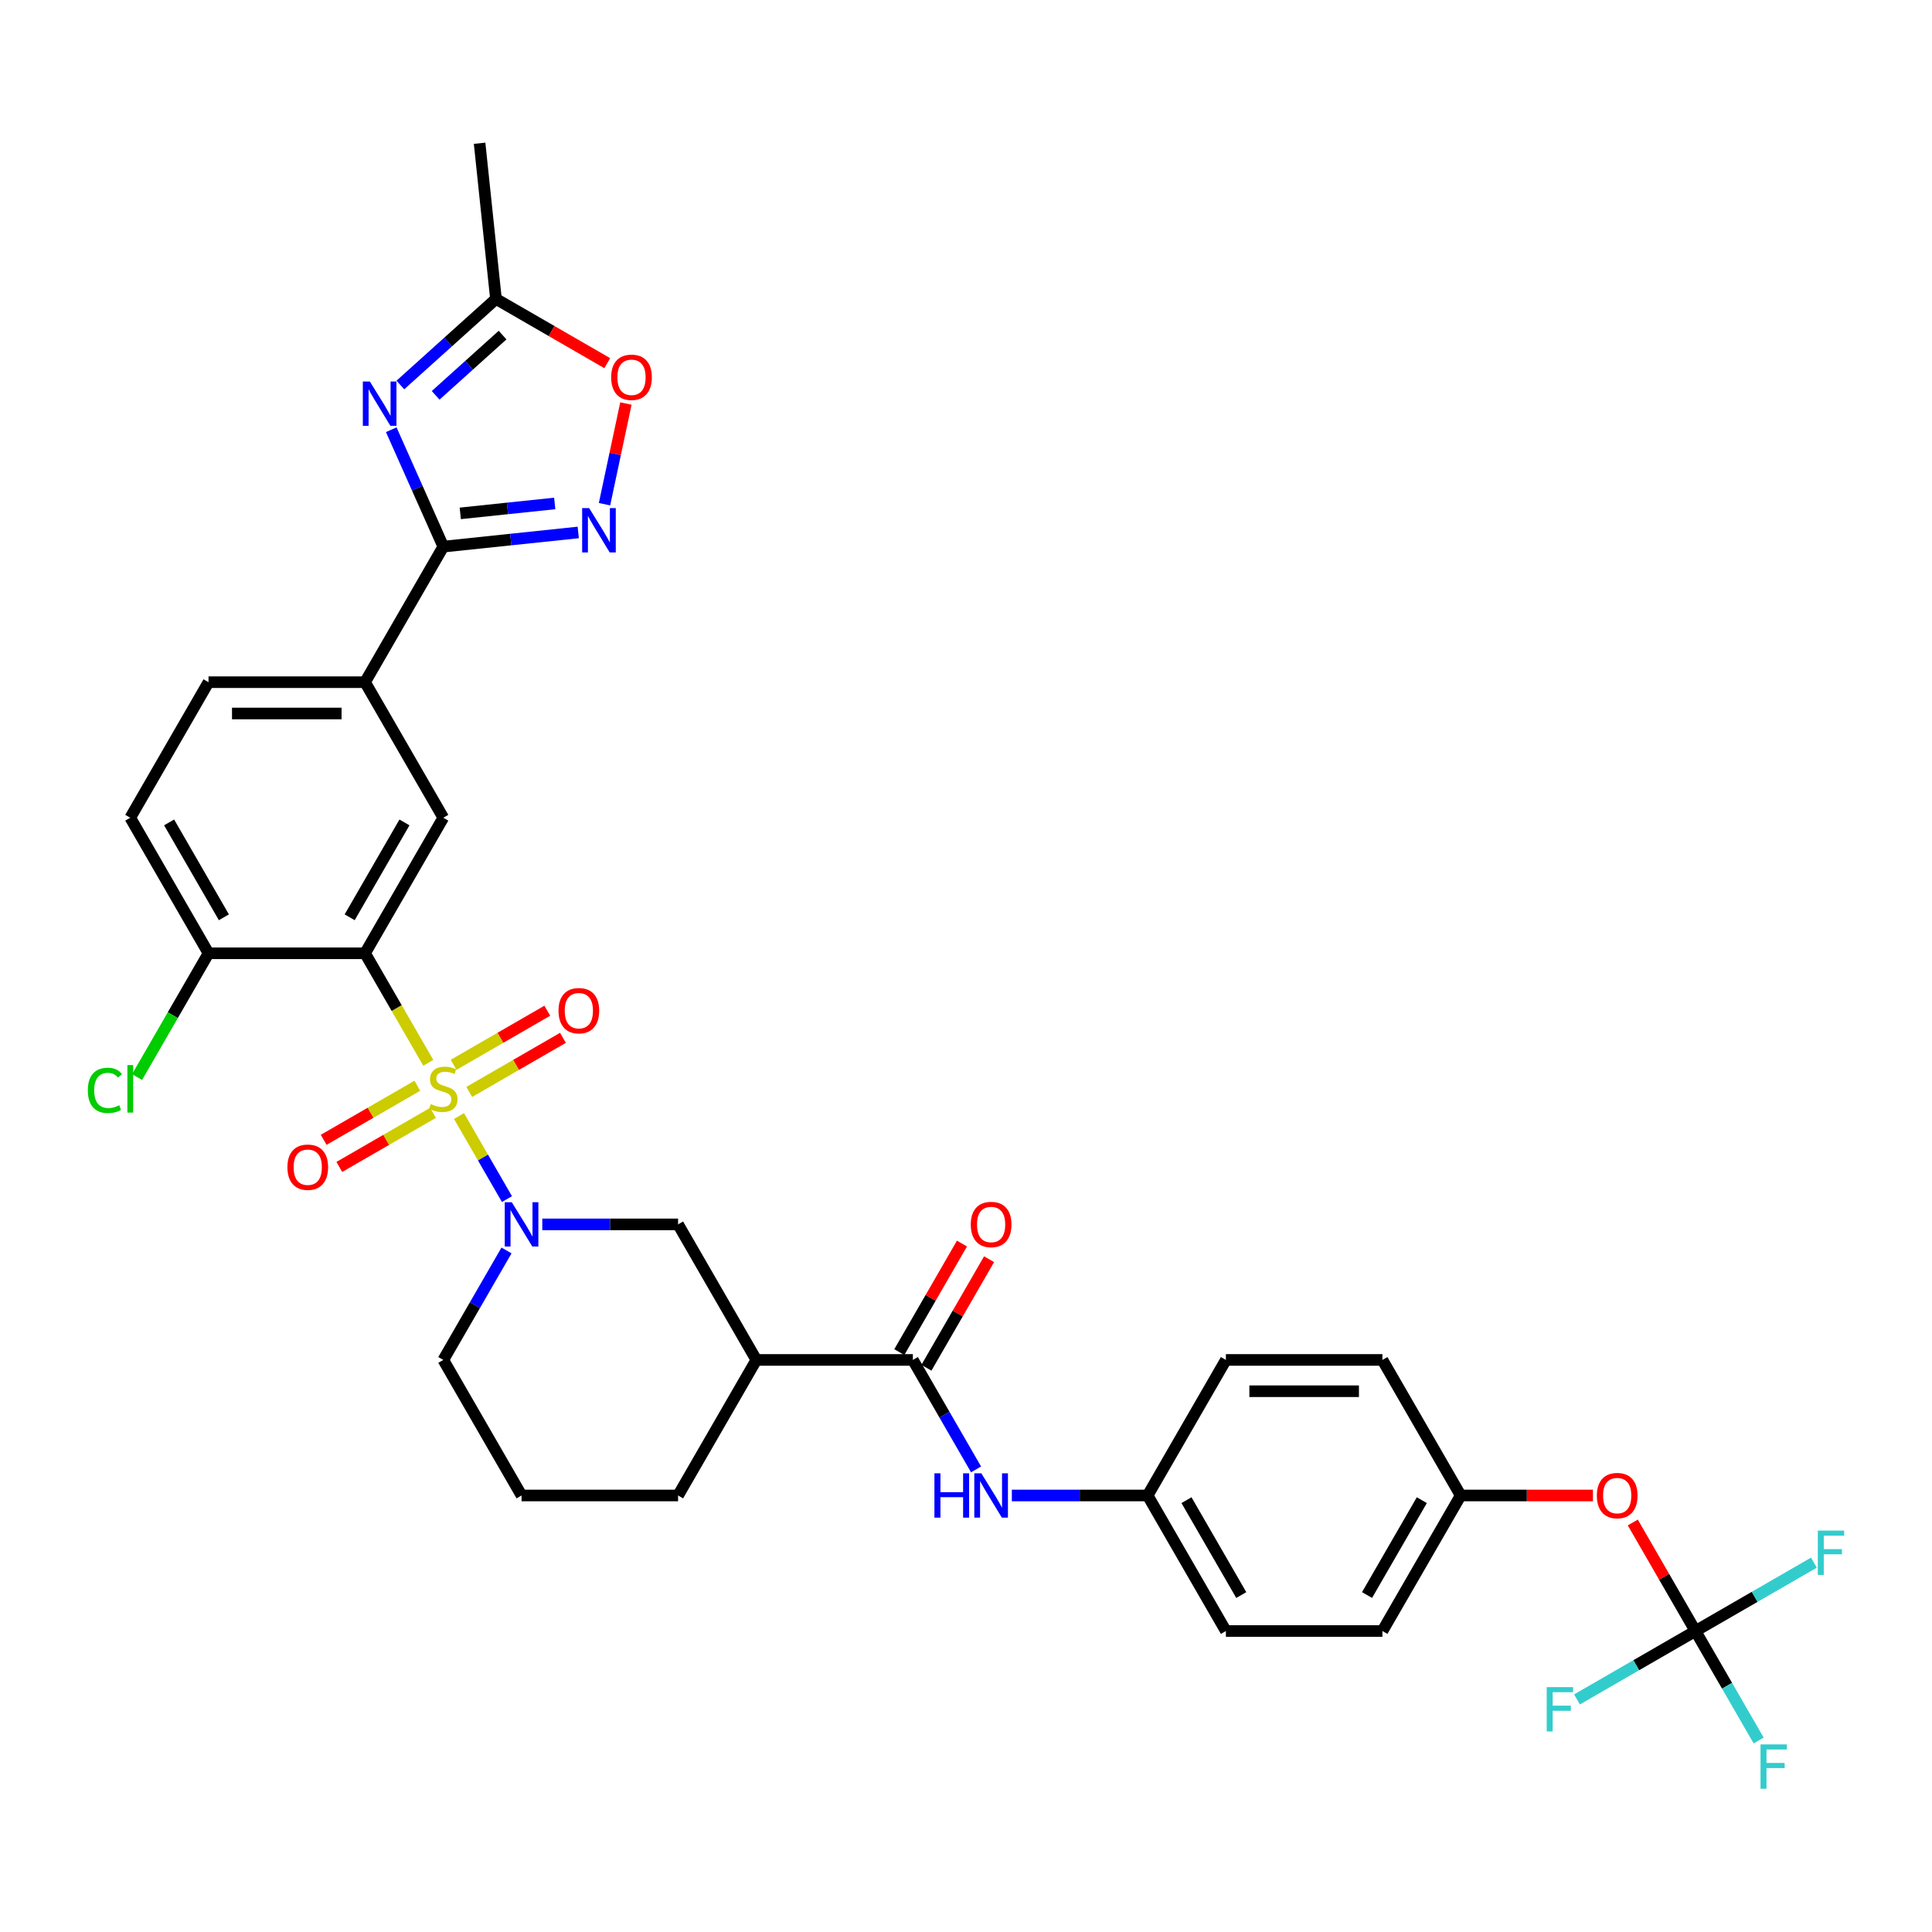 <?xml version='1.0' encoding='iso-8859-1'?>
<svg version='1.1' baseProfile='full'
              xmlns='http://www.w3.org/2000/svg'
                      xmlns:rdkit='http://www.rdkit.org/xml'
                      xmlns:xlink='http://www.w3.org/1999/xlink'
                  xml:space='preserve'
width='1000px' height='1000px' viewBox='0 0 1000 1000'>
<!-- END OF HEADER -->
<rect style='opacity:1.0;fill:#FFFFFF;stroke:none' width='1000' height='1000' x='0' y='0'> </rect>
<path class='bond-0' d='M 221.679,550.114 L 205.313,521.766' style='fill:none;fill-rule:evenodd;stroke:#CCCC00;stroke-width:6px;stroke-linecap:butt;stroke-linejoin:miter;stroke-opacity:1' />
<path class='bond-0' d='M 205.313,521.766 L 188.946,493.419' style='fill:none;fill-rule:evenodd;stroke:#000000;stroke-width:6px;stroke-linecap:butt;stroke-linejoin:miter;stroke-opacity:1' />
<path class='bond-1' d='M 237.582,577.659 L 249.992,599.153' style='fill:none;fill-rule:evenodd;stroke:#CCCC00;stroke-width:6px;stroke-linecap:butt;stroke-linejoin:miter;stroke-opacity:1' />
<path class='bond-1' d='M 249.992,599.153 L 262.402,620.648' style='fill:none;fill-rule:evenodd;stroke:#0000FF;stroke-width:6px;stroke-linecap:butt;stroke-linejoin:miter;stroke-opacity:1' />
<path class='bond-14' d='M 216.021,561.979 L 191.775,575.977' style='fill:none;fill-rule:evenodd;stroke:#CCCC00;stroke-width:6px;stroke-linecap:butt;stroke-linejoin:miter;stroke-opacity:1' />
<path class='bond-14' d='M 191.775,575.977 L 167.529,589.976' style='fill:none;fill-rule:evenodd;stroke:#FF0000;stroke-width:6px;stroke-linecap:butt;stroke-linejoin:miter;stroke-opacity:1' />
<path class='bond-14' d='M 224.122,576.011 L 199.876,590.009' style='fill:none;fill-rule:evenodd;stroke:#CCCC00;stroke-width:6px;stroke-linecap:butt;stroke-linejoin:miter;stroke-opacity:1' />
<path class='bond-14' d='M 199.876,590.009 L 175.63,604.008' style='fill:none;fill-rule:evenodd;stroke:#FF0000;stroke-width:6px;stroke-linecap:butt;stroke-linejoin:miter;stroke-opacity:1' />
<path class='bond-15' d='M 242.885,565.178 L 267.131,551.18' style='fill:none;fill-rule:evenodd;stroke:#CCCC00;stroke-width:6px;stroke-linecap:butt;stroke-linejoin:miter;stroke-opacity:1' />
<path class='bond-15' d='M 267.131,551.18 L 291.378,537.181' style='fill:none;fill-rule:evenodd;stroke:#FF0000;stroke-width:6px;stroke-linecap:butt;stroke-linejoin:miter;stroke-opacity:1' />
<path class='bond-15' d='M 234.784,551.146 L 259.03,537.148' style='fill:none;fill-rule:evenodd;stroke:#CCCC00;stroke-width:6px;stroke-linecap:butt;stroke-linejoin:miter;stroke-opacity:1' />
<path class='bond-15' d='M 259.03,537.148 L 283.276,523.149' style='fill:none;fill-rule:evenodd;stroke:#FF0000;stroke-width:6px;stroke-linecap:butt;stroke-linejoin:miter;stroke-opacity:1' />
<path class='bond-6' d='M 188.946,493.419 L 229.453,423.258' style='fill:none;fill-rule:evenodd;stroke:#000000;stroke-width:6px;stroke-linecap:butt;stroke-linejoin:miter;stroke-opacity:1' />
<path class='bond-6' d='M 180.99,474.793 L 209.345,425.681' style='fill:none;fill-rule:evenodd;stroke:#000000;stroke-width:6px;stroke-linecap:butt;stroke-linejoin:miter;stroke-opacity:1' />
<path class='bond-16' d='M 188.946,493.419 L 107.932,493.419' style='fill:none;fill-rule:evenodd;stroke:#000000;stroke-width:6px;stroke-linecap:butt;stroke-linejoin:miter;stroke-opacity:1' />
<path class='bond-11' d='M 280.686,633.739 L 315.83,633.739' style='fill:none;fill-rule:evenodd;stroke:#0000FF;stroke-width:6px;stroke-linecap:butt;stroke-linejoin:miter;stroke-opacity:1' />
<path class='bond-11' d='M 315.83,633.739 L 350.974,633.739' style='fill:none;fill-rule:evenodd;stroke:#000000;stroke-width:6px;stroke-linecap:butt;stroke-linejoin:miter;stroke-opacity:1' />
<path class='bond-26' d='M 262.168,647.236 L 245.81,675.567' style='fill:none;fill-rule:evenodd;stroke:#0000FF;stroke-width:6px;stroke-linecap:butt;stroke-linejoin:miter;stroke-opacity:1' />
<path class='bond-26' d='M 245.81,675.567 L 229.453,703.899' style='fill:none;fill-rule:evenodd;stroke:#000000;stroke-width:6px;stroke-linecap:butt;stroke-linejoin:miter;stroke-opacity:1' />
<path class='bond-2' d='M 202.511,222.425 L 215.982,252.682' style='fill:none;fill-rule:evenodd;stroke:#0000FF;stroke-width:6px;stroke-linecap:butt;stroke-linejoin:miter;stroke-opacity:1' />
<path class='bond-2' d='M 215.982,252.682 L 229.453,282.938' style='fill:none;fill-rule:evenodd;stroke:#000000;stroke-width:6px;stroke-linecap:butt;stroke-linejoin:miter;stroke-opacity:1' />
<path class='bond-9' d='M 207.228,199.271 L 231.968,176.995' style='fill:none;fill-rule:evenodd;stroke:#0000FF;stroke-width:6px;stroke-linecap:butt;stroke-linejoin:miter;stroke-opacity:1' />
<path class='bond-9' d='M 231.968,176.995 L 256.707,154.72' style='fill:none;fill-rule:evenodd;stroke:#000000;stroke-width:6px;stroke-linecap:butt;stroke-linejoin:miter;stroke-opacity:1' />
<path class='bond-9' d='M 225.492,204.629 L 242.809,189.036' style='fill:none;fill-rule:evenodd;stroke:#0000FF;stroke-width:6px;stroke-linecap:butt;stroke-linejoin:miter;stroke-opacity:1' />
<path class='bond-9' d='M 242.809,189.036 L 260.127,173.443' style='fill:none;fill-rule:evenodd;stroke:#000000;stroke-width:6px;stroke-linecap:butt;stroke-linejoin:miter;stroke-opacity:1' />
<path class='bond-3' d='M 229.453,282.938 L 188.946,353.098' style='fill:none;fill-rule:evenodd;stroke:#000000;stroke-width:6px;stroke-linecap:butt;stroke-linejoin:miter;stroke-opacity:1' />
<path class='bond-4' d='M 229.453,282.938 L 264.375,279.268' style='fill:none;fill-rule:evenodd;stroke:#000000;stroke-width:6px;stroke-linecap:butt;stroke-linejoin:miter;stroke-opacity:1' />
<path class='bond-4' d='M 264.375,279.268 L 299.297,275.597' style='fill:none;fill-rule:evenodd;stroke:#0000FF;stroke-width:6px;stroke-linecap:butt;stroke-linejoin:miter;stroke-opacity:1' />
<path class='bond-4' d='M 238.236,265.723 L 262.681,263.154' style='fill:none;fill-rule:evenodd;stroke:#000000;stroke-width:6px;stroke-linecap:butt;stroke-linejoin:miter;stroke-opacity:1' />
<path class='bond-4' d='M 262.681,263.154 L 287.127,260.585' style='fill:none;fill-rule:evenodd;stroke:#0000FF;stroke-width:6px;stroke-linecap:butt;stroke-linejoin:miter;stroke-opacity:1' />
<path class='bond-10' d='M 312.892,260.973 L 318.43,234.919' style='fill:none;fill-rule:evenodd;stroke:#0000FF;stroke-width:6px;stroke-linecap:butt;stroke-linejoin:miter;stroke-opacity:1' />
<path class='bond-10' d='M 318.43,234.919 L 323.968,208.865' style='fill:none;fill-rule:evenodd;stroke:#FF0000;stroke-width:6px;stroke-linecap:butt;stroke-linejoin:miter;stroke-opacity:1' />
<path class='bond-5' d='M 472.495,703.899 L 391.481,703.899' style='fill:none;fill-rule:evenodd;stroke:#000000;stroke-width:6px;stroke-linecap:butt;stroke-linejoin:miter;stroke-opacity:1' />
<path class='bond-13' d='M 472.495,703.899 L 488.852,732.23' style='fill:none;fill-rule:evenodd;stroke:#000000;stroke-width:6px;stroke-linecap:butt;stroke-linejoin:miter;stroke-opacity:1' />
<path class='bond-13' d='M 488.852,732.23 L 505.209,760.562' style='fill:none;fill-rule:evenodd;stroke:#0000FF;stroke-width:6px;stroke-linecap:butt;stroke-linejoin:miter;stroke-opacity:1' />
<path class='bond-18' d='M 479.511,707.949 L 495.728,679.861' style='fill:none;fill-rule:evenodd;stroke:#000000;stroke-width:6px;stroke-linecap:butt;stroke-linejoin:miter;stroke-opacity:1' />
<path class='bond-18' d='M 495.728,679.861 L 511.945,651.772' style='fill:none;fill-rule:evenodd;stroke:#FF0000;stroke-width:6px;stroke-linecap:butt;stroke-linejoin:miter;stroke-opacity:1' />
<path class='bond-18' d='M 465.479,699.848 L 481.696,671.759' style='fill:none;fill-rule:evenodd;stroke:#000000;stroke-width:6px;stroke-linecap:butt;stroke-linejoin:miter;stroke-opacity:1' />
<path class='bond-18' d='M 481.696,671.759 L 497.913,643.671' style='fill:none;fill-rule:evenodd;stroke:#FF0000;stroke-width:6px;stroke-linecap:butt;stroke-linejoin:miter;stroke-opacity:1' />
<path class='bond-12' d='M 229.453,423.258 L 188.946,353.098' style='fill:none;fill-rule:evenodd;stroke:#000000;stroke-width:6px;stroke-linecap:butt;stroke-linejoin:miter;stroke-opacity:1' />
<path class='bond-7' d='M 391.481,703.899 L 350.974,633.739' style='fill:none;fill-rule:evenodd;stroke:#000000;stroke-width:6px;stroke-linecap:butt;stroke-linejoin:miter;stroke-opacity:1' />
<path class='bond-35' d='M 391.481,703.899 L 350.974,774.059' style='fill:none;fill-rule:evenodd;stroke:#000000;stroke-width:6px;stroke-linecap:butt;stroke-linejoin:miter;stroke-opacity:1' />
<path class='bond-8' d='M 877.564,844.219 L 861.347,816.13' style='fill:none;fill-rule:evenodd;stroke:#000000;stroke-width:6px;stroke-linecap:butt;stroke-linejoin:miter;stroke-opacity:1' />
<path class='bond-8' d='M 861.347,816.13 L 845.13,788.042' style='fill:none;fill-rule:evenodd;stroke:#FF0000;stroke-width:6px;stroke-linecap:butt;stroke-linejoin:miter;stroke-opacity:1' />
<path class='bond-22' d='M 877.564,844.219 L 893.921,872.55' style='fill:none;fill-rule:evenodd;stroke:#000000;stroke-width:6px;stroke-linecap:butt;stroke-linejoin:miter;stroke-opacity:1' />
<path class='bond-22' d='M 893.921,872.55 L 910.279,900.882' style='fill:none;fill-rule:evenodd;stroke:#33CCCC;stroke-width:6px;stroke-linecap:butt;stroke-linejoin:miter;stroke-opacity:1' />
<path class='bond-23' d='M 877.564,844.219 L 908.221,826.519' style='fill:none;fill-rule:evenodd;stroke:#000000;stroke-width:6px;stroke-linecap:butt;stroke-linejoin:miter;stroke-opacity:1' />
<path class='bond-23' d='M 908.221,826.519 L 938.877,808.82' style='fill:none;fill-rule:evenodd;stroke:#33CCCC;stroke-width:6px;stroke-linecap:butt;stroke-linejoin:miter;stroke-opacity:1' />
<path class='bond-24' d='M 877.564,844.219 L 846.907,861.918' style='fill:none;fill-rule:evenodd;stroke:#000000;stroke-width:6px;stroke-linecap:butt;stroke-linejoin:miter;stroke-opacity:1' />
<path class='bond-24' d='M 846.907,861.918 L 816.251,879.618' style='fill:none;fill-rule:evenodd;stroke:#33CCCC;stroke-width:6px;stroke-linecap:butt;stroke-linejoin:miter;stroke-opacity:1' />
<path class='bond-34' d='M 256.707,154.72 L 248.239,74.15' style='fill:none;fill-rule:evenodd;stroke:#000000;stroke-width:6px;stroke-linecap:butt;stroke-linejoin:miter;stroke-opacity:1' />
<path class='bond-37' d='M 256.707,154.72 L 285.508,171.348' style='fill:none;fill-rule:evenodd;stroke:#000000;stroke-width:6px;stroke-linecap:butt;stroke-linejoin:miter;stroke-opacity:1' />
<path class='bond-37' d='M 285.508,171.348 L 314.31,187.977' style='fill:none;fill-rule:evenodd;stroke:#FF0000;stroke-width:6px;stroke-linecap:butt;stroke-linejoin:miter;stroke-opacity:1' />
<path class='bond-36' d='M 188.946,353.098 L 107.932,353.098' style='fill:none;fill-rule:evenodd;stroke:#000000;stroke-width:6px;stroke-linecap:butt;stroke-linejoin:miter;stroke-opacity:1' />
<path class='bond-36' d='M 176.794,369.301 L 120.085,369.301' style='fill:none;fill-rule:evenodd;stroke:#000000;stroke-width:6px;stroke-linecap:butt;stroke-linejoin:miter;stroke-opacity:1' />
<path class='bond-21' d='M 523.728,774.059 L 558.872,774.059' style='fill:none;fill-rule:evenodd;stroke:#0000FF;stroke-width:6px;stroke-linecap:butt;stroke-linejoin:miter;stroke-opacity:1' />
<path class='bond-21' d='M 558.872,774.059 L 594.016,774.059' style='fill:none;fill-rule:evenodd;stroke:#000000;stroke-width:6px;stroke-linecap:butt;stroke-linejoin:miter;stroke-opacity:1' />
<path class='bond-20' d='M 107.932,493.419 L 67.425,423.258' style='fill:none;fill-rule:evenodd;stroke:#000000;stroke-width:6px;stroke-linecap:butt;stroke-linejoin:miter;stroke-opacity:1' />
<path class='bond-20' d='M 115.888,474.793 L 87.534,425.681' style='fill:none;fill-rule:evenodd;stroke:#000000;stroke-width:6px;stroke-linecap:butt;stroke-linejoin:miter;stroke-opacity:1' />
<path class='bond-27' d='M 107.932,493.419 L 89.437,525.454' style='fill:none;fill-rule:evenodd;stroke:#000000;stroke-width:6px;stroke-linecap:butt;stroke-linejoin:miter;stroke-opacity:1' />
<path class='bond-27' d='M 89.437,525.454 L 70.942,557.489' style='fill:none;fill-rule:evenodd;stroke:#00CC00;stroke-width:6px;stroke-linecap:butt;stroke-linejoin:miter;stroke-opacity:1' />
<path class='bond-17' d='M 824.5,774.059 L 790.272,774.059' style='fill:none;fill-rule:evenodd;stroke:#FF0000;stroke-width:6px;stroke-linecap:butt;stroke-linejoin:miter;stroke-opacity:1' />
<path class='bond-17' d='M 790.272,774.059 L 756.043,774.059' style='fill:none;fill-rule:evenodd;stroke:#000000;stroke-width:6px;stroke-linecap:butt;stroke-linejoin:miter;stroke-opacity:1' />
<path class='bond-19' d='M 107.932,353.098 L 67.425,423.258' style='fill:none;fill-rule:evenodd;stroke:#000000;stroke-width:6px;stroke-linecap:butt;stroke-linejoin:miter;stroke-opacity:1' />
<path class='bond-29' d='M 594.016,774.059 L 634.522,703.899' style='fill:none;fill-rule:evenodd;stroke:#000000;stroke-width:6px;stroke-linecap:butt;stroke-linejoin:miter;stroke-opacity:1' />
<path class='bond-30' d='M 594.016,774.059 L 634.522,844.219' style='fill:none;fill-rule:evenodd;stroke:#000000;stroke-width:6px;stroke-linecap:butt;stroke-linejoin:miter;stroke-opacity:1' />
<path class='bond-30' d='M 614.124,776.481 L 642.478,825.593' style='fill:none;fill-rule:evenodd;stroke:#000000;stroke-width:6px;stroke-linecap:butt;stroke-linejoin:miter;stroke-opacity:1' />
<path class='bond-25' d='M 756.043,774.059 L 715.536,844.219' style='fill:none;fill-rule:evenodd;stroke:#000000;stroke-width:6px;stroke-linecap:butt;stroke-linejoin:miter;stroke-opacity:1' />
<path class='bond-25' d='M 735.935,776.481 L 707.58,825.593' style='fill:none;fill-rule:evenodd;stroke:#000000;stroke-width:6px;stroke-linecap:butt;stroke-linejoin:miter;stroke-opacity:1' />
<path class='bond-38' d='M 756.043,774.059 L 715.536,703.899' style='fill:none;fill-rule:evenodd;stroke:#000000;stroke-width:6px;stroke-linecap:butt;stroke-linejoin:miter;stroke-opacity:1' />
<path class='bond-33' d='M 229.453,703.899 L 269.96,774.059' style='fill:none;fill-rule:evenodd;stroke:#000000;stroke-width:6px;stroke-linecap:butt;stroke-linejoin:miter;stroke-opacity:1' />
<path class='bond-28' d='M 350.974,774.059 L 269.96,774.059' style='fill:none;fill-rule:evenodd;stroke:#000000;stroke-width:6px;stroke-linecap:butt;stroke-linejoin:miter;stroke-opacity:1' />
<path class='bond-31' d='M 634.522,703.899 L 715.536,703.899' style='fill:none;fill-rule:evenodd;stroke:#000000;stroke-width:6px;stroke-linecap:butt;stroke-linejoin:miter;stroke-opacity:1' />
<path class='bond-31' d='M 646.675,720.101 L 703.384,720.101' style='fill:none;fill-rule:evenodd;stroke:#000000;stroke-width:6px;stroke-linecap:butt;stroke-linejoin:miter;stroke-opacity:1' />
<path class='bond-32' d='M 634.522,844.219 L 715.536,844.219' style='fill:none;fill-rule:evenodd;stroke:#000000;stroke-width:6px;stroke-linecap:butt;stroke-linejoin:miter;stroke-opacity:1' />
<path  class='atom-0' d='M 222.972 571.453
Q 223.231 571.55, 224.301 572.004
Q 225.37 572.458, 226.537 572.749
Q 227.736 573.009, 228.902 573.009
Q 231.073 573.009, 232.337 571.972
Q 233.601 570.902, 233.601 569.055
Q 233.601 567.791, 232.953 567.014
Q 232.337 566.236, 231.365 565.815
Q 230.393 565.393, 228.773 564.907
Q 226.731 564.291, 225.5 563.708
Q 224.301 563.125, 223.426 561.893
Q 222.583 560.662, 222.583 558.588
Q 222.583 555.704, 224.528 553.922
Q 226.504 552.139, 230.393 552.139
Q 233.05 552.139, 236.064 553.403
L 235.319 555.898
Q 232.564 554.764, 230.49 554.764
Q 228.254 554.764, 227.023 555.704
Q 225.791 556.611, 225.824 558.199
Q 225.824 559.431, 226.439 560.176
Q 227.088 560.921, 227.995 561.343
Q 228.935 561.764, 230.49 562.25
Q 232.564 562.898, 233.796 563.546
Q 235.027 564.194, 235.902 565.523
Q 236.809 566.819, 236.809 569.055
Q 236.809 572.231, 234.671 573.948
Q 232.564 575.633, 229.032 575.633
Q 226.99 575.633, 225.435 575.18
Q 223.912 574.758, 222.097 574.013
L 222.972 571.453
' fill='#CCCC00'/>
<path  class='atom-2' d='M 264.889 622.267
L 272.407 634.419
Q 273.152 635.618, 274.351 637.789
Q 275.55 639.96, 275.615 640.09
L 275.615 622.267
L 278.661 622.267
L 278.661 645.21
L 275.518 645.21
L 267.449 631.924
Q 266.509 630.368, 265.504 628.586
Q 264.532 626.804, 264.241 626.253
L 264.241 645.21
L 261.259 645.21
L 261.259 622.267
L 264.889 622.267
' fill='#0000FF'/>
<path  class='atom-3' d='M 191.43 197.457
L 198.949 209.609
Q 199.694 210.808, 200.893 212.979
Q 202.092 215.15, 202.157 215.28
L 202.157 197.457
L 205.203 197.457
L 205.203 220.4
L 202.059 220.4
L 193.99 207.114
Q 193.051 205.558, 192.046 203.776
Q 191.074 201.994, 190.782 201.443
L 190.782 220.4
L 187.801 220.4
L 187.801 197.457
L 191.43 197.457
' fill='#0000FF'/>
<path  class='atom-5' d='M 304.952 262.999
L 312.47 275.151
Q 313.215 276.35, 314.414 278.521
Q 315.613 280.692, 315.678 280.822
L 315.678 262.999
L 318.724 262.999
L 318.724 285.942
L 315.581 285.942
L 307.512 272.655
Q 306.572 271.1, 305.567 269.318
Q 304.595 267.535, 304.304 266.984
L 304.304 285.942
L 301.322 285.942
L 301.322 262.999
L 304.952 262.999
' fill='#0000FF'/>
<path  class='atom-11' d='M 316.335 195.291
Q 316.335 189.782, 319.057 186.704
Q 321.779 183.625, 326.867 183.625
Q 331.955 183.625, 334.677 186.704
Q 337.399 189.782, 337.399 195.291
Q 337.399 200.865, 334.644 204.041
Q 331.89 207.184, 326.867 207.184
Q 321.812 207.184, 319.057 204.041
Q 316.335 200.898, 316.335 195.291
M 326.867 204.592
Q 330.367 204.592, 332.246 202.259
Q 334.158 199.893, 334.158 195.291
Q 334.158 190.787, 332.246 188.519
Q 330.367 186.218, 326.867 186.218
Q 323.367 186.218, 321.455 188.486
Q 319.576 190.755, 319.576 195.291
Q 319.576 199.925, 321.455 202.259
Q 323.367 204.592, 326.867 204.592
' fill='#FF0000'/>
<path  class='atom-14' d='M 483.658 762.587
L 486.769 762.587
L 486.769 772.341
L 498.5 772.341
L 498.5 762.587
L 501.611 762.587
L 501.611 785.53
L 498.5 785.53
L 498.5 774.934
L 486.769 774.934
L 486.769 785.53
L 483.658 785.53
L 483.658 762.587
' fill='#0000FF'/>
<path  class='atom-14' d='M 507.93 762.587
L 515.448 774.739
Q 516.194 775.938, 517.393 778.109
Q 518.592 780.281, 518.656 780.41
L 518.656 762.587
L 521.703 762.587
L 521.703 785.53
L 518.559 785.53
L 510.49 772.244
Q 509.551 770.689, 508.546 768.906
Q 507.574 767.124, 507.282 766.573
L 507.282 785.53
L 504.301 785.53
L 504.301 762.587
L 507.93 762.587
' fill='#0000FF'/>
<path  class='atom-15' d='M 148.761 604.15
Q 148.761 598.641, 151.483 595.563
Q 154.205 592.484, 159.293 592.484
Q 164.381 592.484, 167.103 595.563
Q 169.825 598.641, 169.825 604.15
Q 169.825 609.724, 167.07 612.9
Q 164.316 616.043, 159.293 616.043
Q 154.238 616.043, 151.483 612.9
Q 148.761 609.756, 148.761 604.15
M 159.293 613.451
Q 162.793 613.451, 164.672 611.117
Q 166.584 608.752, 166.584 604.15
Q 166.584 599.646, 164.672 597.378
Q 162.793 595.077, 159.293 595.077
Q 155.793 595.077, 153.881 597.345
Q 152.002 599.614, 152.002 604.15
Q 152.002 608.784, 153.881 611.117
Q 155.793 613.451, 159.293 613.451
' fill='#FF0000'/>
<path  class='atom-16' d='M 289.081 523.136
Q 289.081 517.628, 291.804 514.549
Q 294.526 511.47, 299.613 511.47
Q 304.701 511.47, 307.423 514.549
Q 310.145 517.628, 310.145 523.136
Q 310.145 528.71, 307.391 531.886
Q 304.636 535.029, 299.613 535.029
Q 294.558 535.029, 291.804 531.886
Q 289.081 528.743, 289.081 523.136
M 299.613 532.437
Q 303.113 532.437, 304.993 530.104
Q 306.905 527.738, 306.905 523.136
Q 306.905 518.632, 304.993 516.364
Q 303.113 514.063, 299.613 514.063
Q 296.113 514.063, 294.202 516.331
Q 292.322 518.6, 292.322 523.136
Q 292.322 527.77, 294.202 530.104
Q 296.113 532.437, 299.613 532.437
' fill='#FF0000'/>
<path  class='atom-18' d='M 826.525 774.124
Q 826.525 768.615, 829.247 765.536
Q 831.969 762.458, 837.057 762.458
Q 842.145 762.458, 844.867 765.536
Q 847.589 768.615, 847.589 774.124
Q 847.589 779.697, 844.834 782.873
Q 842.08 786.016, 837.057 786.016
Q 832.002 786.016, 829.247 782.873
Q 826.525 779.73, 826.525 774.124
M 837.057 783.424
Q 840.557 783.424, 842.436 781.091
Q 844.348 778.725, 844.348 774.124
Q 844.348 769.619, 842.436 767.351
Q 840.557 765.05, 837.057 765.05
Q 833.557 765.05, 831.645 767.318
Q 829.766 769.587, 829.766 774.124
Q 829.766 778.758, 831.645 781.091
Q 833.557 783.424, 837.057 783.424
' fill='#FF0000'/>
<path  class='atom-19' d='M 502.47 633.803
Q 502.47 628.294, 505.192 625.216
Q 507.914 622.137, 513.002 622.137
Q 518.089 622.137, 520.811 625.216
Q 523.533 628.294, 523.533 633.803
Q 523.533 639.377, 520.779 642.553
Q 518.025 645.696, 513.002 645.696
Q 507.946 645.696, 505.192 642.553
Q 502.47 639.41, 502.47 633.803
M 513.002 643.104
Q 516.501 643.104, 518.381 640.771
Q 520.293 638.405, 520.293 633.803
Q 520.293 629.299, 518.381 627.031
Q 516.501 624.73, 513.002 624.73
Q 509.502 624.73, 507.59 626.998
Q 505.71 629.267, 505.71 633.803
Q 505.71 638.437, 507.59 640.771
Q 509.502 643.104, 513.002 643.104
' fill='#FF0000'/>
<path  class='atom-23' d='M 911.25 902.907
L 924.892 902.907
L 924.892 905.532
L 914.328 905.532
L 914.328 912.499
L 923.726 912.499
L 923.726 915.157
L 914.328 915.157
L 914.328 925.85
L 911.25 925.85
L 911.25 902.907
' fill='#33CCCC'/>
<path  class='atom-24' d='M 940.903 792.24
L 954.545 792.24
L 954.545 794.865
L 943.981 794.865
L 943.981 801.832
L 953.379 801.832
L 953.379 804.49
L 943.981 804.49
L 943.981 815.183
L 940.903 815.183
L 940.903 792.24
' fill='#33CCCC'/>
<path  class='atom-25' d='M 800.583 873.254
L 814.225 873.254
L 814.225 875.879
L 803.661 875.879
L 803.661 882.846
L 813.059 882.846
L 813.059 885.503
L 803.661 885.503
L 803.661 896.197
L 800.583 896.197
L 800.583 873.254
' fill='#33CCCC'/>
<path  class='atom-28' d='M 45.455 564.372
Q 45.455 558.669, 48.112 555.688
Q 50.801 552.674, 55.889 552.674
Q 60.62 552.674, 63.148 556.012
L 61.009 557.762
Q 59.162 555.331, 55.889 555.331
Q 52.422 555.331, 50.575 557.665
Q 48.76 559.965, 48.76 564.372
Q 48.76 568.909, 50.639 571.242
Q 52.551 573.576, 56.246 573.576
Q 58.773 573.576, 61.722 572.053
L 62.63 574.483
Q 61.431 575.261, 59.616 575.714
Q 57.801 576.168, 55.792 576.168
Q 50.801 576.168, 48.112 573.122
Q 45.455 570.076, 45.455 564.372
' fill='#00CC00'/>
<path  class='atom-28' d='M 65.935 551.281
L 68.916 551.281
L 68.916 575.876
L 65.935 575.876
L 65.935 551.281
' fill='#00CC00'/>
</svg>
